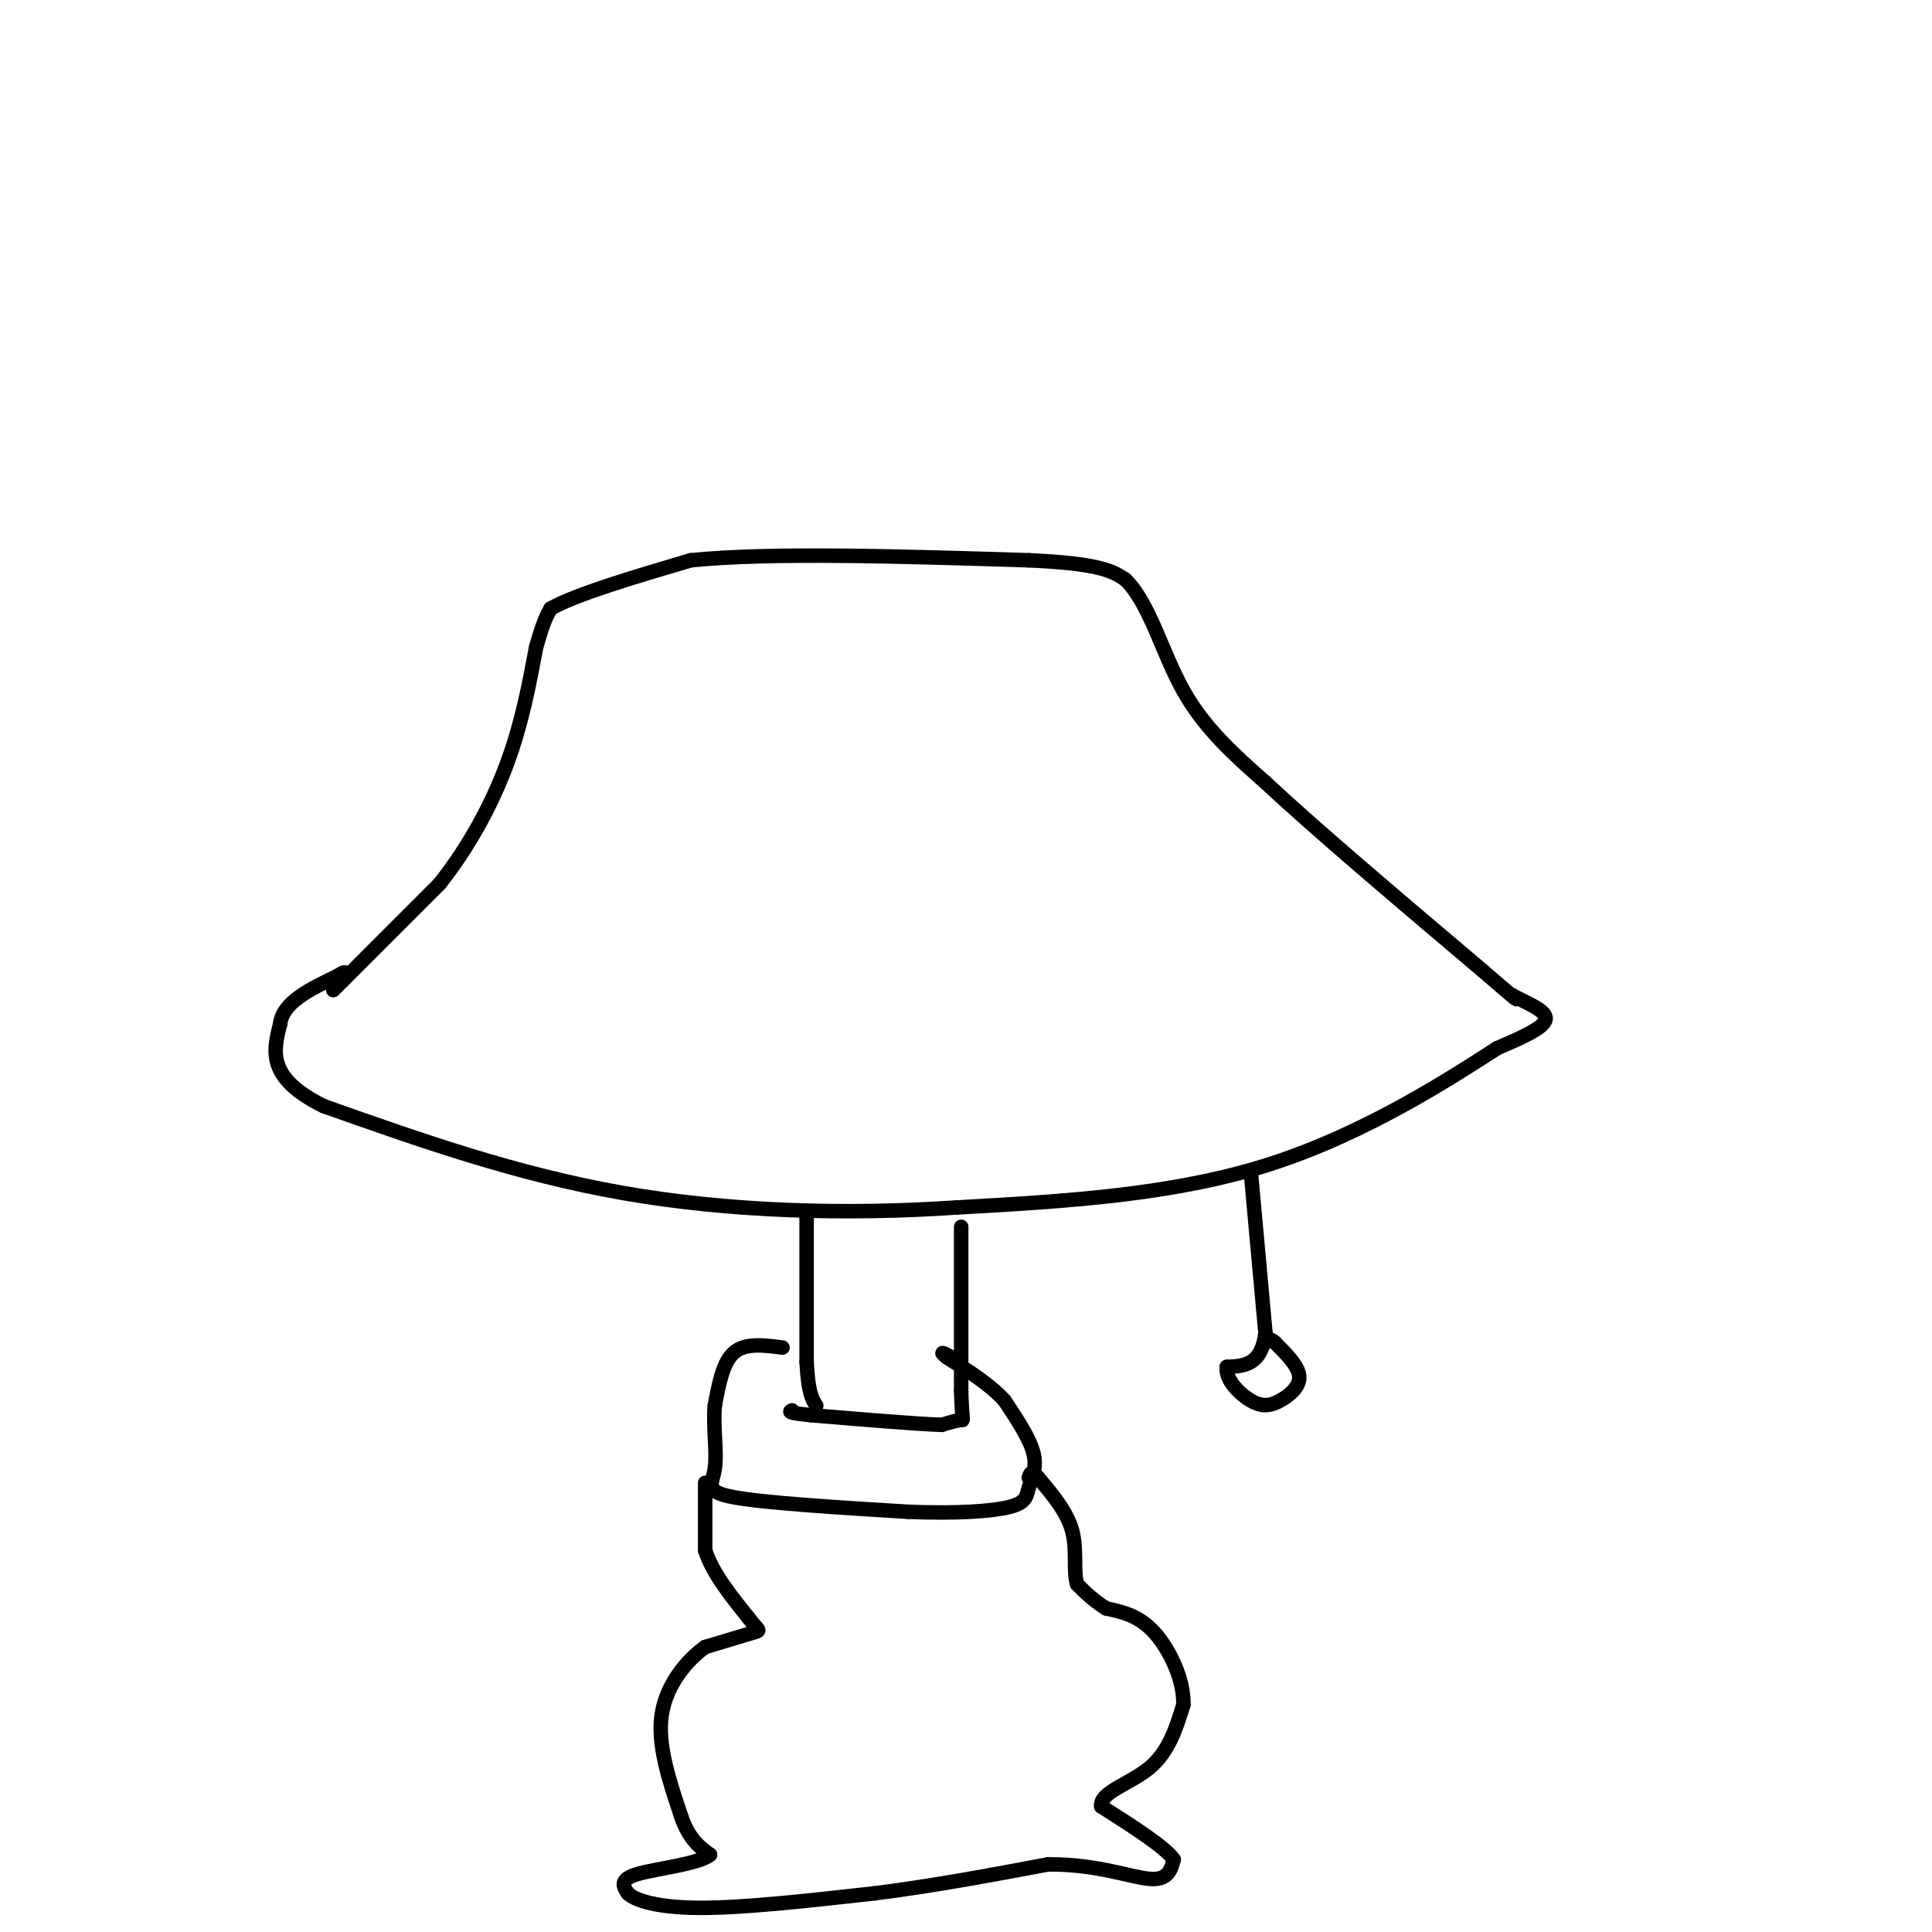 <svg viewBox='0 0 400 400' version='1.1' xmlns='http://www.w3.org/2000/svg' xmlns:xlink='http://www.w3.org/1999/xlink'><g fill='none' stroke='rgb(0,0,0)' stroke-width='3' stroke-linecap='round' stroke-linejoin='round'><path d='M69,205c0.000,0.000 22.000,-22.000 22,-22'/><path d='M91,183c6.267,-7.911 10.933,-16.689 14,-25c3.067,-8.311 4.533,-16.156 6,-24'/><path d='M111,134c1.500,-5.333 2.250,-6.667 3,-8'/><path d='M114,126c5.333,-3.000 17.167,-6.500 29,-10'/><path d='M143,116c16.500,-1.667 43.250,-0.833 70,0'/><path d='M213,116c15.000,0.667 17.500,2.333 20,4'/><path d='M233,120c5.022,4.889 7.578,15.111 12,23c4.422,7.889 10.711,13.444 17,19'/><path d='M262,162c10.333,9.667 27.667,24.333 45,39'/><path d='M307,201c8.500,7.333 7.250,6.167 6,5'/><path d='M313,206c2.933,1.622 7.267,3.178 7,5c-0.267,1.822 -5.133,3.911 -10,6'/><path d='M310,217c-9.111,5.867 -26.889,17.533 -47,24c-20.111,6.467 -42.556,7.733 -65,9'/><path d='M198,250c-22.689,1.533 -46.911,0.867 -69,-3c-22.089,-3.867 -42.044,-10.933 -62,-18'/><path d='M67,229c-11.833,-5.833 -10.417,-11.417 -9,-17'/><path d='M58,212c0.500,-4.500 6.250,-7.250 12,-10'/><path d='M70,202c2.167,-1.500 1.583,-0.250 1,1'/><path d='M167,252c0.000,0.000 0.000,30.000 0,30'/><path d='M167,282c0.333,6.500 1.167,7.750 2,9'/><path d='M199,254c0.000,0.000 0.000,34.000 0,34'/><path d='M199,288c0.178,6.578 0.622,6.022 0,6c-0.622,-0.022 -2.311,0.489 -4,1'/><path d='M195,295c-5.167,-0.167 -16.083,-1.083 -27,-2'/><path d='M168,293c-5.167,-0.500 -4.583,-0.750 -4,-1'/><path d='M162,279c-3.833,-0.500 -7.667,-1.000 -10,1c-2.333,2.000 -3.167,6.500 -4,11'/><path d='M148,291c-0.429,4.321 0.500,9.625 0,13c-0.500,3.375 -2.429,4.821 4,6c6.429,1.179 21.214,2.089 36,3'/><path d='M188,313c10.118,0.404 17.413,-0.088 21,-1c3.587,-0.912 3.466,-2.246 4,-4c0.534,-1.754 1.724,-3.930 1,-7c-0.724,-3.070 -3.362,-7.035 -6,-11'/><path d='M208,290c-3.000,-3.333 -7.500,-6.167 -12,-9'/><path d='M196,281c-1.833,-1.500 -0.417,-0.750 1,0'/><path d='M146,307c0.000,0.000 0.000,14.000 0,14'/><path d='M146,321c1.500,4.667 5.250,9.333 9,14'/><path d='M155,335c2.067,2.711 2.733,2.489 1,3c-1.733,0.511 -5.867,1.756 -10,3'/><path d='M146,341c-3.733,2.644 -8.067,7.756 -9,14c-0.933,6.244 1.533,13.622 4,21'/><path d='M141,376c1.667,4.833 3.833,6.417 6,8'/><path d='M147,384c-2.311,1.956 -11.089,2.844 -15,4c-3.911,1.156 -2.956,2.578 -2,4'/><path d='M130,392c1.422,1.422 5.978,2.978 15,3c9.022,0.022 22.511,-1.489 36,-3'/><path d='M181,392c12.000,-1.500 24.000,-3.750 36,-6'/><path d='M217,386c10.044,-0.089 17.156,2.689 21,3c3.844,0.311 4.422,-1.844 5,-4'/><path d='M243,385c-1.667,-2.500 -8.333,-6.750 -15,-11'/><path d='M228,374c-0.422,-2.911 6.022,-4.689 10,-8c3.978,-3.311 5.489,-8.156 7,-13'/><path d='M245,353c0.200,-5.133 -2.800,-11.467 -6,-15c-3.200,-3.533 -6.600,-4.267 -10,-5'/><path d='M229,333c-2.667,-1.667 -4.333,-3.333 -6,-5'/><path d='M223,328c-0.844,-2.733 0.044,-7.067 -1,-11c-1.044,-3.933 -4.022,-7.467 -7,-11'/><path d='M215,306c-1.500,-1.833 -1.750,-0.917 -2,0'/><path d='M259,243c0.000,0.000 3.000,33.000 3,33'/><path d='M262,276c-0.833,6.667 -4.417,6.833 -8,7'/><path d='M254,283c-0.389,2.611 2.638,5.638 5,7c2.362,1.362 4.059,1.059 6,0c1.941,-1.059 4.126,-2.874 4,-5c-0.126,-2.126 -2.563,-4.563 -5,-7'/><path d='M264,278c-1.167,-1.167 -1.583,-0.583 -2,0'/></g>
</svg>